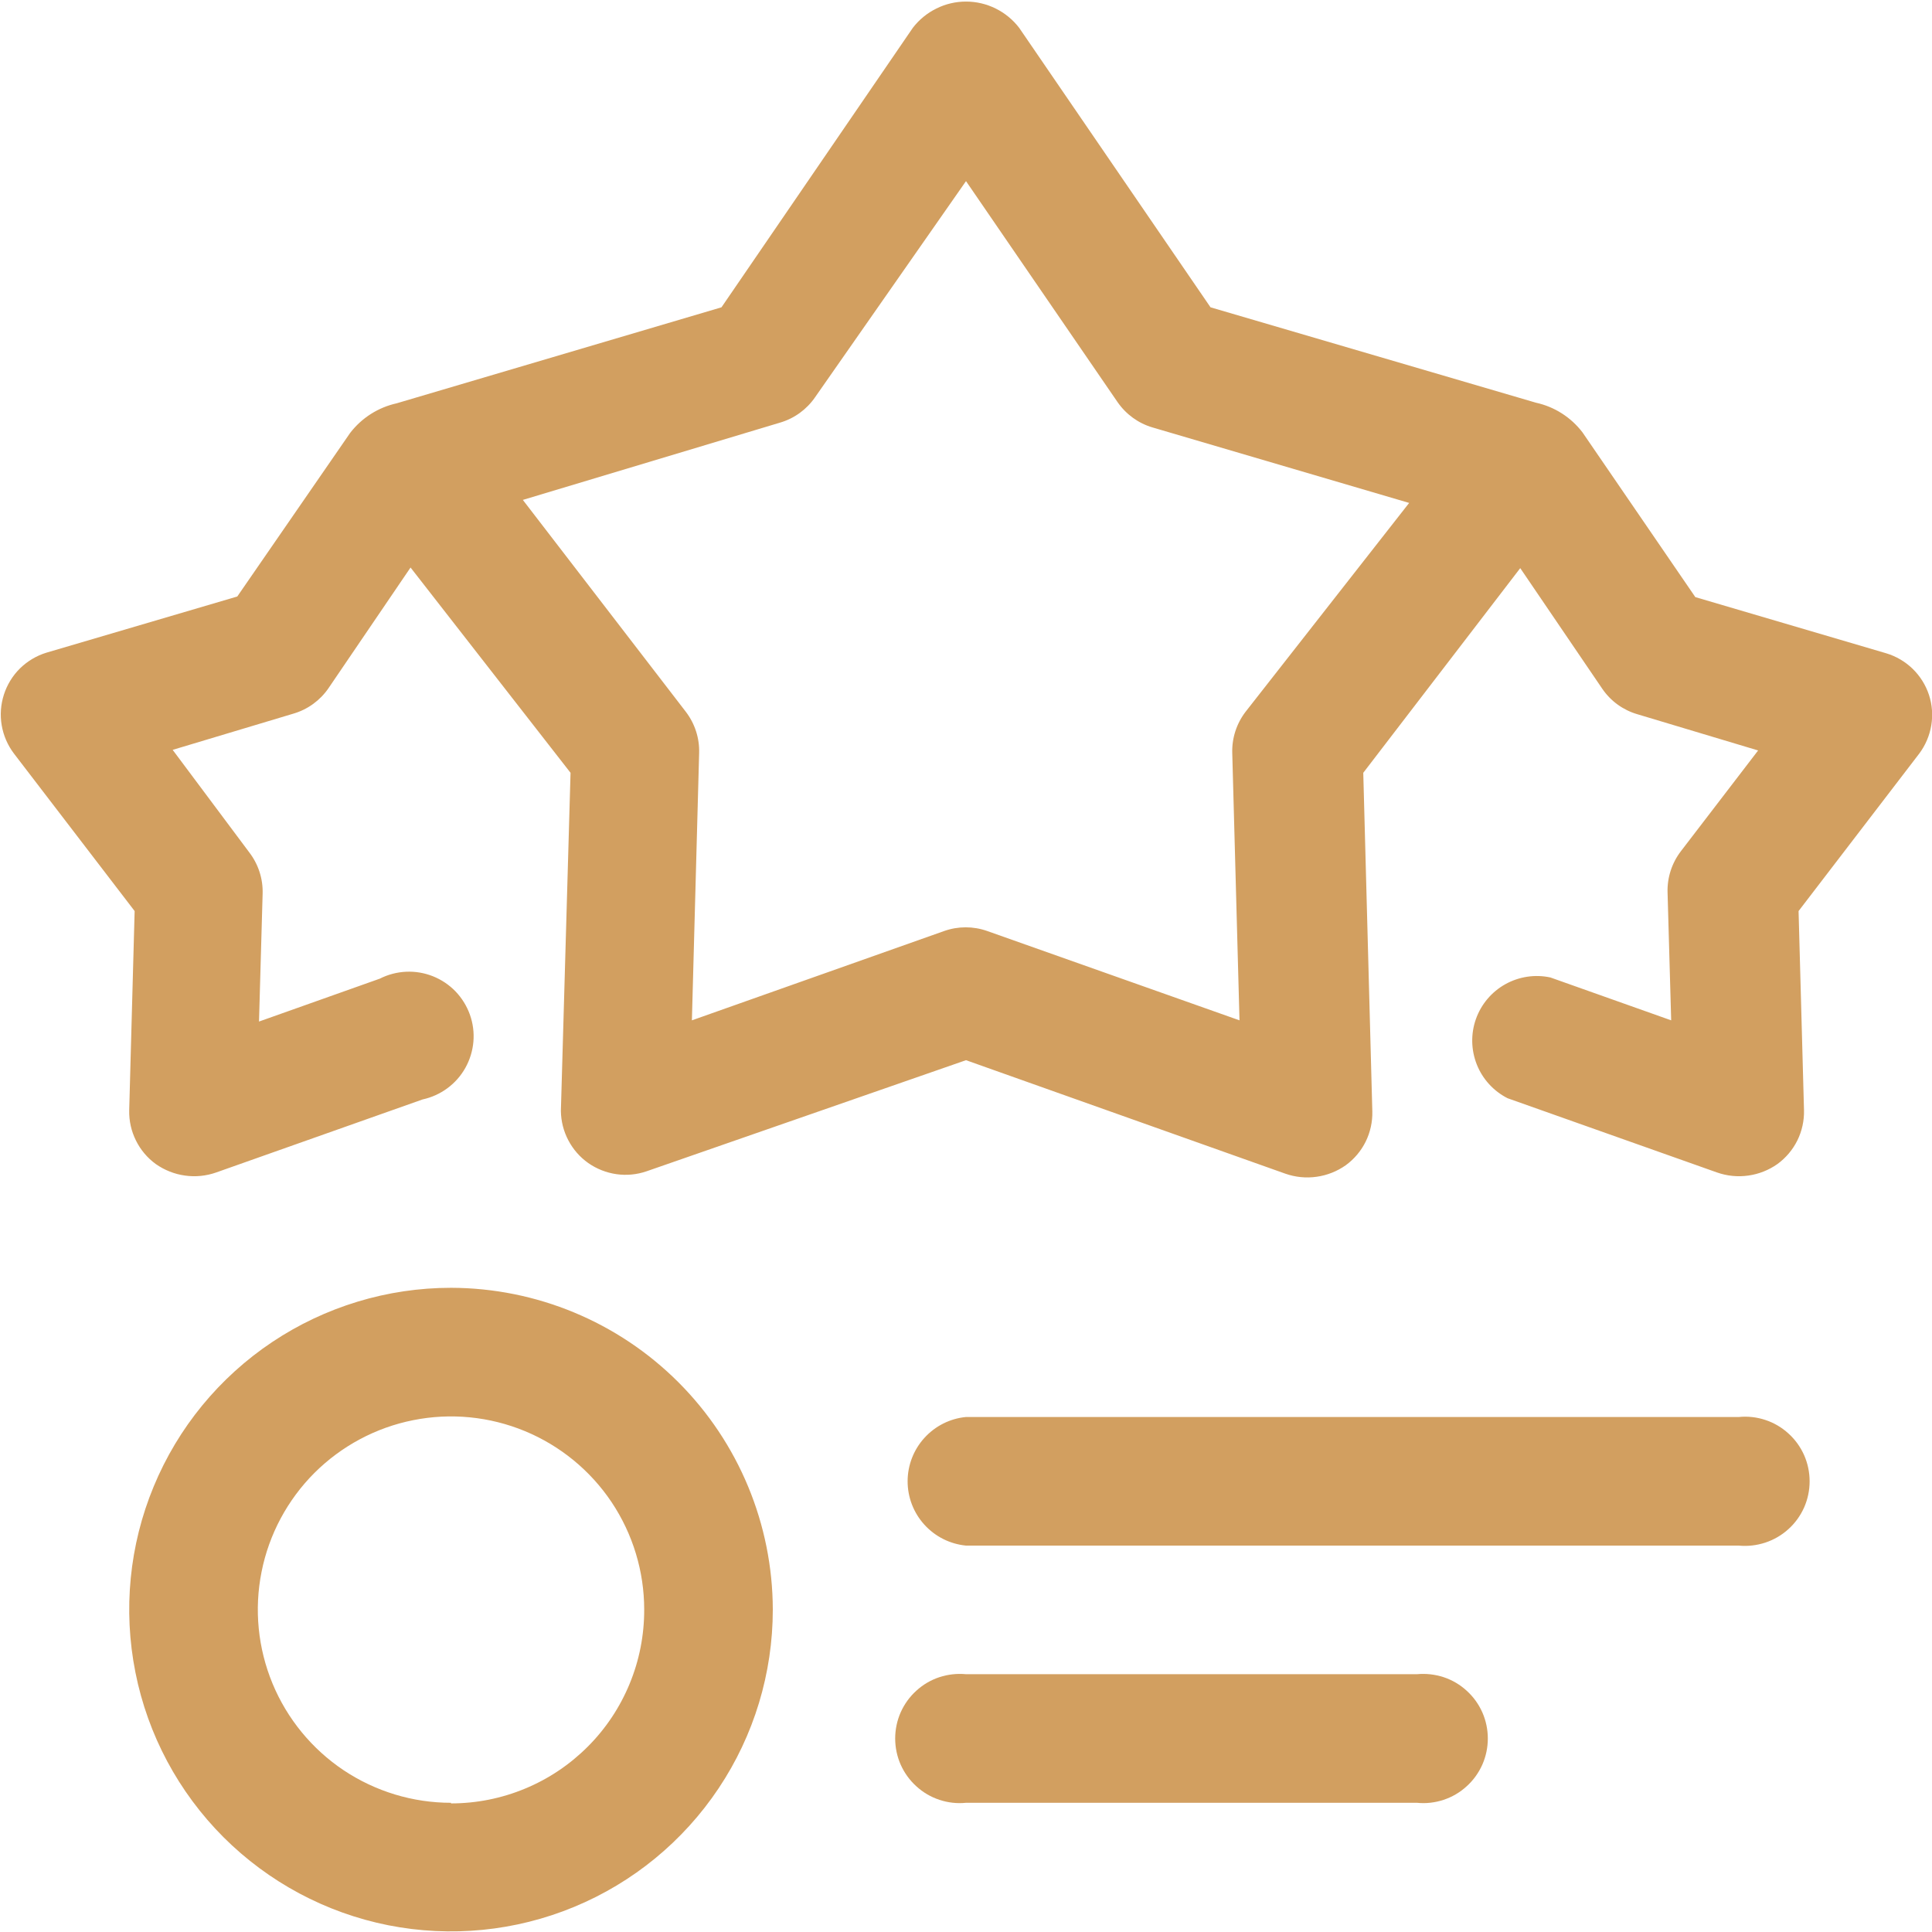 <svg width="32" height="32" viewBox="0 0 32 32" fill="none" xmlns="http://www.w3.org/2000/svg">
<g clip-path="url(#clip0_201_2731)">
<path d="M31.95 11.51C31.896 11.346 31.803 11.198 31.68 11.078C31.556 10.958 31.405 10.869 31.24 10.82L28.08 9.89L26.21 7.16C26.019 6.911 25.747 6.737 25.44 6.67L20.05 5.09L16.88 0.46C16.776 0.325 16.643 0.216 16.491 0.141C16.338 0.065 16.17 0.026 16 0.026C15.83 0.026 15.662 0.065 15.51 0.141C15.357 0.216 15.224 0.325 15.12 0.46L11.95 5.09L6.57 6.68C6.264 6.748 5.992 6.921 5.8 7.17L3.93 9.88L0.77 10.81C0.605 10.86 0.455 10.95 0.332 11.07C0.209 11.191 0.118 11.34 0.065 11.504C0.012 11.668 -0.001 11.842 0.028 12.012C0.057 12.182 0.126 12.342 0.23 12.48L2.23 15.09L2.14 18.39C2.136 18.563 2.174 18.734 2.251 18.889C2.327 19.044 2.44 19.178 2.58 19.28C2.724 19.381 2.889 19.447 3.063 19.471C3.237 19.496 3.414 19.478 3.58 19.42L7 18.21C7.149 18.178 7.289 18.114 7.411 18.024C7.534 17.933 7.635 17.818 7.709 17.685C7.783 17.552 7.828 17.405 7.841 17.253C7.854 17.102 7.834 16.949 7.783 16.806C7.732 16.663 7.651 16.532 7.546 16.422C7.44 16.312 7.313 16.227 7.171 16.17C7.03 16.114 6.879 16.088 6.727 16.095C6.575 16.102 6.426 16.141 6.29 16.21L4.29 16.92L4.35 14.8C4.357 14.555 4.279 14.315 4.13 14.12L2.86 12.42L4.86 11.82C5.096 11.751 5.301 11.602 5.44 11.4L6.8 9.4L9.45 12.8L9.29 18.4C9.292 18.57 9.334 18.736 9.413 18.886C9.492 19.037 9.605 19.166 9.744 19.264C9.883 19.361 10.043 19.424 10.211 19.448C10.379 19.472 10.55 19.455 10.71 19.4L16 17.56L21.29 19.44C21.456 19.498 21.633 19.516 21.807 19.491C21.981 19.467 22.147 19.401 22.29 19.3C22.43 19.198 22.543 19.064 22.62 18.909C22.696 18.754 22.734 18.583 22.73 18.41L22.58 12.8L25.18 9.41L26.54 11.41C26.679 11.613 26.884 11.761 27.12 11.83L29.12 12.43L27.84 14.1C27.691 14.295 27.613 14.535 27.62 14.78L27.68 16.9L25.68 16.19C25.426 16.135 25.161 16.175 24.934 16.301C24.706 16.428 24.533 16.633 24.446 16.878C24.359 17.123 24.365 17.391 24.461 17.633C24.557 17.874 24.738 18.072 24.97 18.19L28.44 19.42C28.606 19.478 28.783 19.496 28.957 19.471C29.131 19.447 29.297 19.381 29.44 19.28C29.58 19.178 29.693 19.044 29.77 18.889C29.846 18.734 29.884 18.563 29.88 18.39L29.79 15.09L31.79 12.48C31.892 12.343 31.96 12.183 31.988 12.014C32.016 11.845 32.003 11.672 31.95 11.51ZM20.63 11.79C20.481 11.985 20.403 12.225 20.41 12.47L20.53 16.9L16.35 15.42C16.12 15.339 15.87 15.339 15.64 15.42L11.46 16.9L11.58 12.47C11.587 12.225 11.509 11.985 11.36 11.79L8.66 8.28L12.92 7C13.156 6.931 13.361 6.782 13.5 6.58L16 3L18.51 6.66C18.65 6.862 18.854 7.011 19.09 7.08L23.34 8.33L20.63 11.79Z" fill="#D29F60"/>
<path d="M28.8 23.47H16C15.735 23.495 15.49 23.619 15.311 23.816C15.132 24.013 15.033 24.269 15.033 24.535C15.033 24.801 15.132 25.057 15.311 25.254C15.49 25.451 15.735 25.574 16 25.6H28.8C28.948 25.614 29.098 25.597 29.24 25.55C29.382 25.503 29.512 25.427 29.622 25.327C29.733 25.227 29.821 25.105 29.882 24.968C29.942 24.832 29.973 24.684 29.973 24.535C29.973 24.386 29.942 24.238 29.882 24.102C29.821 23.965 29.733 23.843 29.622 23.743C29.512 23.642 29.382 23.566 29.24 23.519C29.098 23.472 28.948 23.455 28.8 23.47Z" fill="#D29F60"/>
<path d="M23.47 27.73H16C15.851 27.716 15.701 27.733 15.56 27.779C15.418 27.826 15.288 27.902 15.178 28.003C15.067 28.103 14.979 28.225 14.918 28.362C14.858 28.498 14.827 28.646 14.827 28.795C14.827 28.944 14.858 29.092 14.918 29.228C14.979 29.365 15.067 29.487 15.178 29.587C15.288 29.688 15.418 29.764 15.56 29.811C15.701 29.858 15.851 29.875 16 29.86H23.47C23.619 29.875 23.768 29.858 23.91 29.811C24.052 29.764 24.182 29.688 24.292 29.587C24.403 29.487 24.491 29.365 24.552 29.228C24.612 29.092 24.643 28.944 24.643 28.795C24.643 28.646 24.612 28.498 24.552 28.362C24.491 28.225 24.403 28.103 24.292 28.003C24.182 27.902 24.052 27.826 23.91 27.779C23.768 27.733 23.619 27.716 23.47 27.73Z" fill="#D29F60"/>
<path d="M7.47 21.33C6.416 21.33 5.385 21.643 4.509 22.228C3.632 22.814 2.949 23.646 2.546 24.62C2.142 25.594 2.037 26.666 2.243 27.7C2.448 28.734 2.956 29.683 3.701 30.429C4.447 31.174 5.396 31.682 6.43 31.888C7.464 32.093 8.536 31.988 9.51 31.584C10.484 31.181 11.316 30.498 11.902 29.621C12.488 28.745 12.8 27.714 12.8 26.66C12.797 25.247 12.235 23.893 11.236 22.894C10.237 21.895 8.883 21.333 7.47 21.33ZM7.47 29.86C6.837 29.86 6.219 29.672 5.692 29.321C5.166 28.969 4.756 28.469 4.514 27.885C4.272 27.3 4.208 26.657 4.332 26.036C4.455 25.415 4.76 24.845 5.207 24.397C5.655 23.95 6.225 23.645 6.846 23.522C7.467 23.398 8.11 23.462 8.695 23.704C9.279 23.946 9.779 24.356 10.131 24.882C10.482 25.409 10.67 26.027 10.67 26.66C10.671 27.081 10.59 27.498 10.429 27.888C10.269 28.277 10.034 28.631 9.736 28.929C9.439 29.227 9.086 29.464 8.697 29.625C8.308 29.787 7.891 29.87 7.47 29.87V29.86Z" fill="#D29F60"/>
</g>
<defs>
<clipPath id="clip0_201_2731">
<rect width="32" height="32" fill="white"/>
</clipPath>
</defs>
</svg>
